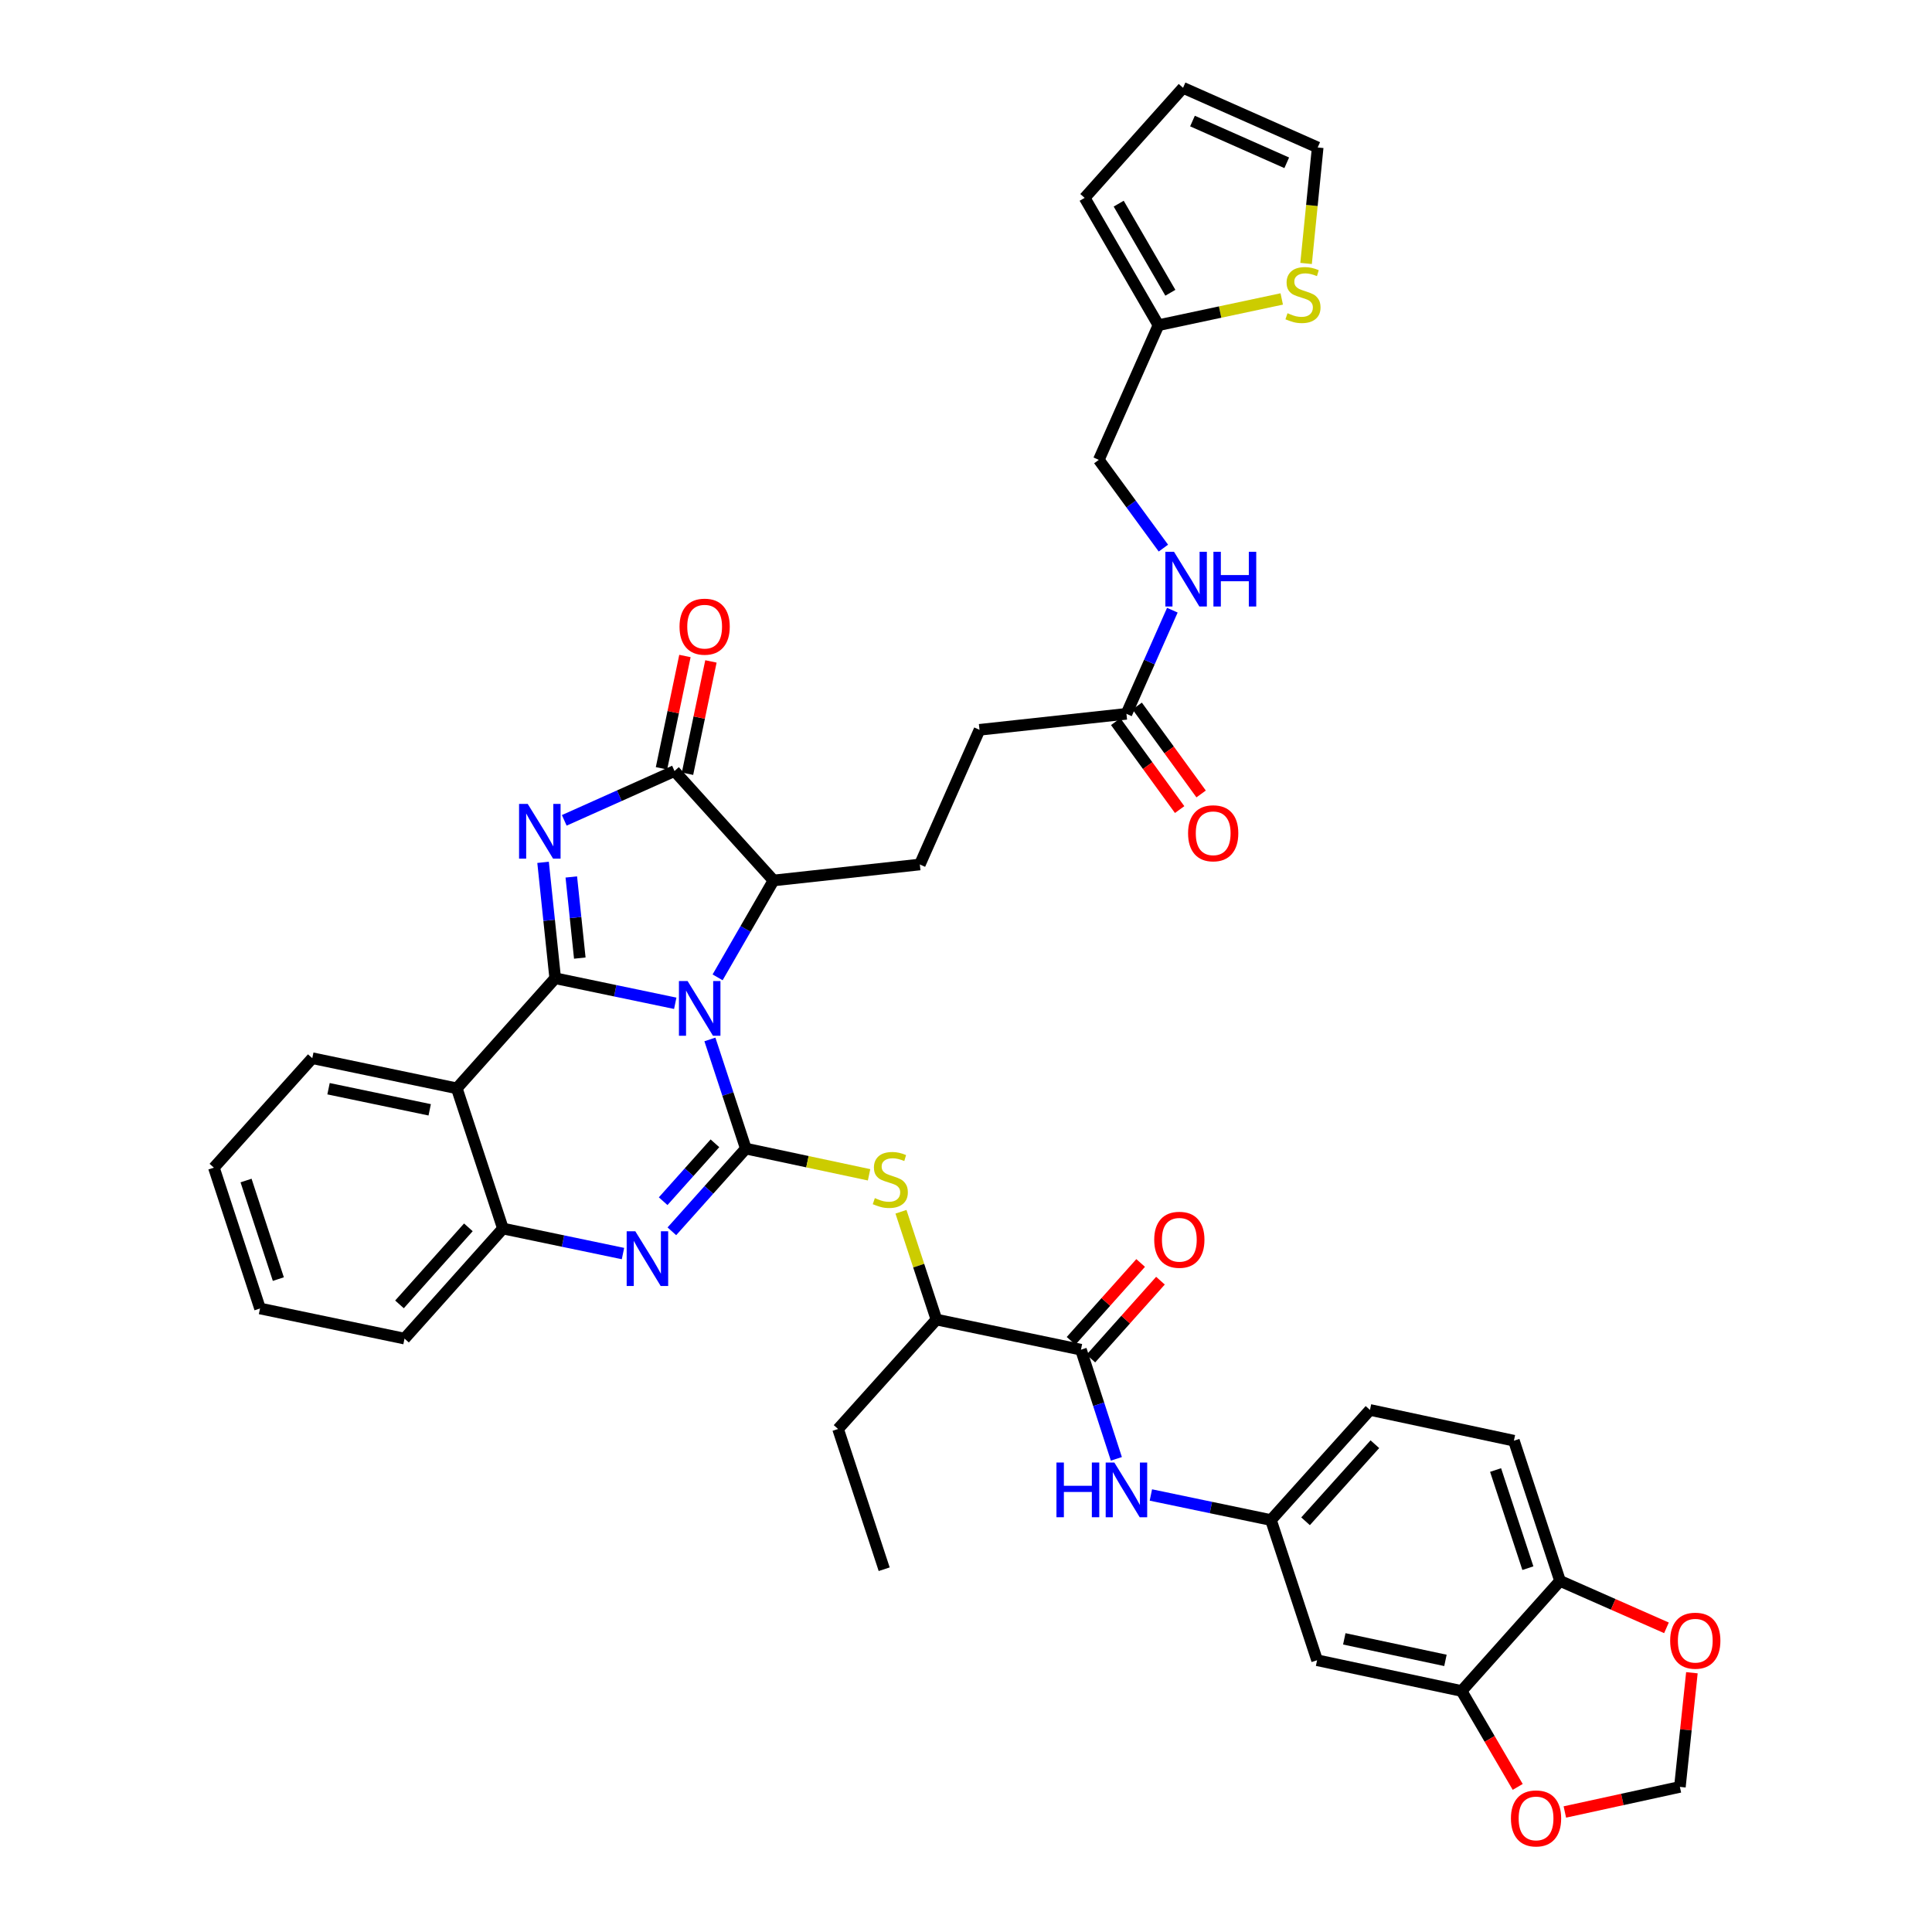 <?xml version='1.0' encoding='iso-8859-1'?>
<svg version='1.1' baseProfile='full'
              xmlns='http://www.w3.org/2000/svg'
                      xmlns:rdkit='http://www.rdkit.org/xml'
                      xmlns:xlink='http://www.w3.org/1999/xlink'
                  xml:space='preserve'
width='1000px' height='1000px' viewBox='0 0 1000 1000'>
<!-- END OF HEADER -->
<rect style='opacity:1.0;fill:#FFFFFF;stroke:none' width='1000' height='1000' x='0' y='0'> </rect>
<path class='bond-0' d='M 349.508,519.302 L 318.439,512.82' style='fill:none;fill-rule:evenodd;stroke:#0000FF;stroke-width:6px;stroke-linecap:butt;stroke-linejoin:miter;stroke-opacity:1' />
<path class='bond-0' d='M 318.439,512.82 L 287.37,506.338' style='fill:none;fill-rule:evenodd;stroke:#000000;stroke-width:6px;stroke-linecap:butt;stroke-linejoin:miter;stroke-opacity:1' />
<path class='bond-1' d='M 367.445,538.011 L 376.74,566.259' style='fill:none;fill-rule:evenodd;stroke:#0000FF;stroke-width:6px;stroke-linecap:butt;stroke-linejoin:miter;stroke-opacity:1' />
<path class='bond-1' d='M 376.74,566.259 L 386.034,594.507' style='fill:none;fill-rule:evenodd;stroke:#000000;stroke-width:6px;stroke-linecap:butt;stroke-linejoin:miter;stroke-opacity:1' />
<path class='bond-6' d='M 371.433,505.87 L 385.901,480.8' style='fill:none;fill-rule:evenodd;stroke:#0000FF;stroke-width:6px;stroke-linecap:butt;stroke-linejoin:miter;stroke-opacity:1' />
<path class='bond-6' d='M 385.901,480.8 L 400.37,455.73' style='fill:none;fill-rule:evenodd;stroke:#000000;stroke-width:6px;stroke-linecap:butt;stroke-linejoin:miter;stroke-opacity:1' />
<path class='bond-2' d='M 287.37,506.338 L 284.231,476.342' style='fill:none;fill-rule:evenodd;stroke:#000000;stroke-width:6px;stroke-linecap:butt;stroke-linejoin:miter;stroke-opacity:1' />
<path class='bond-2' d='M 284.231,476.342 L 281.093,446.345' style='fill:none;fill-rule:evenodd;stroke:#0000FF;stroke-width:6px;stroke-linecap:butt;stroke-linejoin:miter;stroke-opacity:1' />
<path class='bond-2' d='M 300.101,495.908 L 297.904,474.911' style='fill:none;fill-rule:evenodd;stroke:#000000;stroke-width:6px;stroke-linecap:butt;stroke-linejoin:miter;stroke-opacity:1' />
<path class='bond-2' d='M 297.904,474.911 L 295.707,453.914' style='fill:none;fill-rule:evenodd;stroke:#0000FF;stroke-width:6px;stroke-linecap:butt;stroke-linejoin:miter;stroke-opacity:1' />
<path class='bond-5' d='M 287.37,506.338 L 236.441,563.323' style='fill:none;fill-rule:evenodd;stroke:#000000;stroke-width:6px;stroke-linecap:butt;stroke-linejoin:miter;stroke-opacity:1' />
<path class='bond-3' d='M 386.034,594.507 L 366.895,615.917' style='fill:none;fill-rule:evenodd;stroke:#000000;stroke-width:6px;stroke-linecap:butt;stroke-linejoin:miter;stroke-opacity:1' />
<path class='bond-3' d='M 366.895,615.917 L 347.756,637.326' style='fill:none;fill-rule:evenodd;stroke:#0000FF;stroke-width:6px;stroke-linecap:butt;stroke-linejoin:miter;stroke-opacity:1' />
<path class='bond-3' d='M 370.043,591.768 L 356.645,606.754' style='fill:none;fill-rule:evenodd;stroke:#000000;stroke-width:6px;stroke-linecap:butt;stroke-linejoin:miter;stroke-opacity:1' />
<path class='bond-3' d='M 356.645,606.754 L 343.248,621.741' style='fill:none;fill-rule:evenodd;stroke:#0000FF;stroke-width:6px;stroke-linecap:butt;stroke-linejoin:miter;stroke-opacity:1' />
<path class='bond-8' d='M 386.034,594.507 L 417.932,601.293' style='fill:none;fill-rule:evenodd;stroke:#000000;stroke-width:6px;stroke-linecap:butt;stroke-linejoin:miter;stroke-opacity:1' />
<path class='bond-8' d='M 417.932,601.293 L 449.831,608.079' style='fill:none;fill-rule:evenodd;stroke:#CCCC00;stroke-width:6px;stroke-linecap:butt;stroke-linejoin:miter;stroke-opacity:1' />
<path class='bond-40' d='M 292.06,424.613 L 320.59,411.847' style='fill:none;fill-rule:evenodd;stroke:#0000FF;stroke-width:6px;stroke-linecap:butt;stroke-linejoin:miter;stroke-opacity:1' />
<path class='bond-40' d='M 320.59,411.847 L 349.121,399.081' style='fill:none;fill-rule:evenodd;stroke:#000000;stroke-width:6px;stroke-linecap:butt;stroke-linejoin:miter;stroke-opacity:1' />
<path class='bond-7' d='M 322.455,648.841 L 291.386,642.365' style='fill:none;fill-rule:evenodd;stroke:#0000FF;stroke-width:6px;stroke-linecap:butt;stroke-linejoin:miter;stroke-opacity:1' />
<path class='bond-7' d='M 291.386,642.365 L 260.317,635.889' style='fill:none;fill-rule:evenodd;stroke:#000000;stroke-width:6px;stroke-linecap:butt;stroke-linejoin:miter;stroke-opacity:1' />
<path class='bond-4' d='M 349.121,399.081 L 400.37,455.73' style='fill:none;fill-rule:evenodd;stroke:#000000;stroke-width:6px;stroke-linecap:butt;stroke-linejoin:miter;stroke-opacity:1' />
<path class='bond-21' d='M 355.85,400.485 L 361.913,371.418' style='fill:none;fill-rule:evenodd;stroke:#000000;stroke-width:6px;stroke-linecap:butt;stroke-linejoin:miter;stroke-opacity:1' />
<path class='bond-21' d='M 361.913,371.418 L 367.976,342.351' style='fill:none;fill-rule:evenodd;stroke:#FF0000;stroke-width:6px;stroke-linecap:butt;stroke-linejoin:miter;stroke-opacity:1' />
<path class='bond-21' d='M 342.391,397.677 L 348.455,368.611' style='fill:none;fill-rule:evenodd;stroke:#000000;stroke-width:6px;stroke-linecap:butt;stroke-linejoin:miter;stroke-opacity:1' />
<path class='bond-21' d='M 348.455,368.611 L 354.518,339.544' style='fill:none;fill-rule:evenodd;stroke:#FF0000;stroke-width:6px;stroke-linecap:butt;stroke-linejoin:miter;stroke-opacity:1' />
<path class='bond-34' d='M 236.441,563.323 L 161.637,547.719' style='fill:none;fill-rule:evenodd;stroke:#000000;stroke-width:6px;stroke-linecap:butt;stroke-linejoin:miter;stroke-opacity:1' />
<path class='bond-34' d='M 222.413,574.44 L 170.051,563.518' style='fill:none;fill-rule:evenodd;stroke:#000000;stroke-width:6px;stroke-linecap:butt;stroke-linejoin:miter;stroke-opacity:1' />
<path class='bond-41' d='M 236.441,563.323 L 260.317,635.889' style='fill:none;fill-rule:evenodd;stroke:#000000;stroke-width:6px;stroke-linecap:butt;stroke-linejoin:miter;stroke-opacity:1' />
<path class='bond-15' d='M 400.37,455.73 L 476.105,447.458' style='fill:none;fill-rule:evenodd;stroke:#000000;stroke-width:6px;stroke-linecap:butt;stroke-linejoin:miter;stroke-opacity:1' />
<path class='bond-35' d='M 260.317,635.889 L 209.381,692.858' style='fill:none;fill-rule:evenodd;stroke:#000000;stroke-width:6px;stroke-linecap:butt;stroke-linejoin:miter;stroke-opacity:1' />
<path class='bond-35' d='M 242.428,635.271 L 206.772,675.15' style='fill:none;fill-rule:evenodd;stroke:#000000;stroke-width:6px;stroke-linecap:butt;stroke-linejoin:miter;stroke-opacity:1' />
<path class='bond-12' d='M 466.345,627.207 L 475.522,655.103' style='fill:none;fill-rule:evenodd;stroke:#CCCC00;stroke-width:6px;stroke-linecap:butt;stroke-linejoin:miter;stroke-opacity:1' />
<path class='bond-12' d='M 475.522,655.103 L 484.698,682.998' style='fill:none;fill-rule:evenodd;stroke:#000000;stroke-width:6px;stroke-linecap:butt;stroke-linejoin:miter;stroke-opacity:1' />
<path class='bond-9' d='M 559.502,698.602 L 484.698,682.998' style='fill:none;fill-rule:evenodd;stroke:#000000;stroke-width:6px;stroke-linecap:butt;stroke-linejoin:miter;stroke-opacity:1' />
<path class='bond-10' d='M 559.502,698.602 L 568.665,726.848' style='fill:none;fill-rule:evenodd;stroke:#000000;stroke-width:6px;stroke-linecap:butt;stroke-linejoin:miter;stroke-opacity:1' />
<path class='bond-10' d='M 568.665,726.848 L 577.829,755.093' style='fill:none;fill-rule:evenodd;stroke:#0000FF;stroke-width:6px;stroke-linecap:butt;stroke-linejoin:miter;stroke-opacity:1' />
<path class='bond-25' d='M 564.627,703.183 L 582.638,683.029' style='fill:none;fill-rule:evenodd;stroke:#000000;stroke-width:6px;stroke-linecap:butt;stroke-linejoin:miter;stroke-opacity:1' />
<path class='bond-25' d='M 582.638,683.029 L 600.649,662.875' style='fill:none;fill-rule:evenodd;stroke:#FF0000;stroke-width:6px;stroke-linecap:butt;stroke-linejoin:miter;stroke-opacity:1' />
<path class='bond-25' d='M 554.376,694.021 L 572.387,673.868' style='fill:none;fill-rule:evenodd;stroke:#000000;stroke-width:6px;stroke-linecap:butt;stroke-linejoin:miter;stroke-opacity:1' />
<path class='bond-25' d='M 572.387,673.868 L 590.399,653.714' style='fill:none;fill-rule:evenodd;stroke:#FF0000;stroke-width:6px;stroke-linecap:butt;stroke-linejoin:miter;stroke-opacity:1' />
<path class='bond-20' d='M 595.691,773.8 L 626.768,780.286' style='fill:none;fill-rule:evenodd;stroke:#0000FF;stroke-width:6px;stroke-linecap:butt;stroke-linejoin:miter;stroke-opacity:1' />
<path class='bond-20' d='M 626.768,780.286 L 657.845,786.772' style='fill:none;fill-rule:evenodd;stroke:#000000;stroke-width:6px;stroke-linecap:butt;stroke-linejoin:miter;stroke-opacity:1' />
<path class='bond-11' d='M 756.517,875.247 L 681.72,859.33' style='fill:none;fill-rule:evenodd;stroke:#000000;stroke-width:6px;stroke-linecap:butt;stroke-linejoin:miter;stroke-opacity:1' />
<path class='bond-11' d='M 748.159,859.413 L 695.801,848.271' style='fill:none;fill-rule:evenodd;stroke:#000000;stroke-width:6px;stroke-linecap:butt;stroke-linejoin:miter;stroke-opacity:1' />
<path class='bond-19' d='M 756.517,875.247 L 771.04,900.075' style='fill:none;fill-rule:evenodd;stroke:#000000;stroke-width:6px;stroke-linecap:butt;stroke-linejoin:miter;stroke-opacity:1' />
<path class='bond-19' d='M 771.04,900.075 L 785.564,924.902' style='fill:none;fill-rule:evenodd;stroke:#FF0000;stroke-width:6px;stroke-linecap:butt;stroke-linejoin:miter;stroke-opacity:1' />
<path class='bond-44' d='M 756.517,875.247 L 807.468,818.27' style='fill:none;fill-rule:evenodd;stroke:#000000;stroke-width:6px;stroke-linecap:butt;stroke-linejoin:miter;stroke-opacity:1' />
<path class='bond-36' d='M 484.698,682.998 L 433.785,739.647' style='fill:none;fill-rule:evenodd;stroke:#000000;stroke-width:6px;stroke-linecap:butt;stroke-linejoin:miter;stroke-opacity:1' />
<path class='bond-13' d='M 681.72,859.33 L 657.845,786.772' style='fill:none;fill-rule:evenodd;stroke:#000000;stroke-width:6px;stroke-linecap:butt;stroke-linejoin:miter;stroke-opacity:1' />
<path class='bond-14' d='M 663.427,154.737 L 631.521,161.526' style='fill:none;fill-rule:evenodd;stroke:#CCCC00;stroke-width:6px;stroke-linecap:butt;stroke-linejoin:miter;stroke-opacity:1' />
<path class='bond-14' d='M 631.521,161.526 L 599.615,168.315' style='fill:none;fill-rule:evenodd;stroke:#000000;stroke-width:6px;stroke-linecap:butt;stroke-linejoin:miter;stroke-opacity:1' />
<path class='bond-26' d='M 676.024,136.367 L 679.029,106.346' style='fill:none;fill-rule:evenodd;stroke:#CCCC00;stroke-width:6px;stroke-linecap:butt;stroke-linejoin:miter;stroke-opacity:1' />
<path class='bond-26' d='M 679.029,106.346 L 682.034,76.326' style='fill:none;fill-rule:evenodd;stroke:#000000;stroke-width:6px;stroke-linecap:butt;stroke-linejoin:miter;stroke-opacity:1' />
<path class='bond-31' d='M 476.105,447.458 L 506.992,377.749' style='fill:none;fill-rule:evenodd;stroke:#000000;stroke-width:6px;stroke-linecap:butt;stroke-linejoin:miter;stroke-opacity:1' />
<path class='bond-16' d='M 599.615,168.315 L 568.743,238.024' style='fill:none;fill-rule:evenodd;stroke:#000000;stroke-width:6px;stroke-linecap:butt;stroke-linejoin:miter;stroke-opacity:1' />
<path class='bond-27' d='M 599.615,168.315 L 561.411,102.424' style='fill:none;fill-rule:evenodd;stroke:#000000;stroke-width:6px;stroke-linecap:butt;stroke-linejoin:miter;stroke-opacity:1' />
<path class='bond-27' d='M 605.778,151.535 L 579.035,105.412' style='fill:none;fill-rule:evenodd;stroke:#000000;stroke-width:6px;stroke-linecap:butt;stroke-linejoin:miter;stroke-opacity:1' />
<path class='bond-17' d='M 583.041,369.477 L 506.992,377.749' style='fill:none;fill-rule:evenodd;stroke:#000000;stroke-width:6px;stroke-linecap:butt;stroke-linejoin:miter;stroke-opacity:1' />
<path class='bond-24' d='M 583.041,369.477 L 594.925,342.656' style='fill:none;fill-rule:evenodd;stroke:#000000;stroke-width:6px;stroke-linecap:butt;stroke-linejoin:miter;stroke-opacity:1' />
<path class='bond-24' d='M 594.925,342.656 L 606.809,315.834' style='fill:none;fill-rule:evenodd;stroke:#0000FF;stroke-width:6px;stroke-linecap:butt;stroke-linejoin:miter;stroke-opacity:1' />
<path class='bond-29' d='M 577.482,373.52 L 594.032,396.278' style='fill:none;fill-rule:evenodd;stroke:#000000;stroke-width:6px;stroke-linecap:butt;stroke-linejoin:miter;stroke-opacity:1' />
<path class='bond-29' d='M 594.032,396.278 L 610.582,419.035' style='fill:none;fill-rule:evenodd;stroke:#FF0000;stroke-width:6px;stroke-linecap:butt;stroke-linejoin:miter;stroke-opacity:1' />
<path class='bond-29' d='M 588.6,365.434 L 605.15,388.192' style='fill:none;fill-rule:evenodd;stroke:#000000;stroke-width:6px;stroke-linecap:butt;stroke-linejoin:miter;stroke-opacity:1' />
<path class='bond-29' d='M 605.15,388.192 L 621.7,410.949' style='fill:none;fill-rule:evenodd;stroke:#FF0000;stroke-width:6px;stroke-linecap:butt;stroke-linejoin:miter;stroke-opacity:1' />
<path class='bond-18' d='M 807.468,818.27 L 783.592,745.704' style='fill:none;fill-rule:evenodd;stroke:#000000;stroke-width:6px;stroke-linecap:butt;stroke-linejoin:miter;stroke-opacity:1' />
<path class='bond-18' d='M 790.827,811.682 L 774.114,760.885' style='fill:none;fill-rule:evenodd;stroke:#000000;stroke-width:6px;stroke-linecap:butt;stroke-linejoin:miter;stroke-opacity:1' />
<path class='bond-22' d='M 807.468,818.27 L 835.015,830.417' style='fill:none;fill-rule:evenodd;stroke:#000000;stroke-width:6px;stroke-linecap:butt;stroke-linejoin:miter;stroke-opacity:1' />
<path class='bond-22' d='M 835.015,830.417 L 862.562,842.565' style='fill:none;fill-rule:evenodd;stroke:#FF0000;stroke-width:6px;stroke-linecap:butt;stroke-linejoin:miter;stroke-opacity:1' />
<path class='bond-23' d='M 809.962,937.881 L 839.735,931.39' style='fill:none;fill-rule:evenodd;stroke:#FF0000;stroke-width:6px;stroke-linecap:butt;stroke-linejoin:miter;stroke-opacity:1' />
<path class='bond-23' d='M 839.735,931.39 L 869.509,924.9' style='fill:none;fill-rule:evenodd;stroke:#000000;stroke-width:6px;stroke-linecap:butt;stroke-linejoin:miter;stroke-opacity:1' />
<path class='bond-33' d='M 657.845,786.772 L 709.094,729.779' style='fill:none;fill-rule:evenodd;stroke:#000000;stroke-width:6px;stroke-linecap:butt;stroke-linejoin:miter;stroke-opacity:1' />
<path class='bond-33' d='M 675.755,787.415 L 711.629,747.52' style='fill:none;fill-rule:evenodd;stroke:#000000;stroke-width:6px;stroke-linecap:butt;stroke-linejoin:miter;stroke-opacity:1' />
<path class='bond-45' d='M 875.723,865.806 L 872.616,895.353' style='fill:none;fill-rule:evenodd;stroke:#FF0000;stroke-width:6px;stroke-linecap:butt;stroke-linejoin:miter;stroke-opacity:1' />
<path class='bond-45' d='M 872.616,895.353 L 869.509,924.9' style='fill:none;fill-rule:evenodd;stroke:#000000;stroke-width:6px;stroke-linecap:butt;stroke-linejoin:miter;stroke-opacity:1' />
<path class='bond-32' d='M 602.166,283.695 L 585.454,260.86' style='fill:none;fill-rule:evenodd;stroke:#0000FF;stroke-width:6px;stroke-linecap:butt;stroke-linejoin:miter;stroke-opacity:1' />
<path class='bond-32' d='M 585.454,260.86 L 568.743,238.024' style='fill:none;fill-rule:evenodd;stroke:#000000;stroke-width:6px;stroke-linecap:butt;stroke-linejoin:miter;stroke-opacity:1' />
<path class='bond-43' d='M 682.034,76.326 L 612.339,45.455' style='fill:none;fill-rule:evenodd;stroke:#000000;stroke-width:6px;stroke-linecap:butt;stroke-linejoin:miter;stroke-opacity:1' />
<path class='bond-43' d='M 666.012,84.265 L 617.226,62.655' style='fill:none;fill-rule:evenodd;stroke:#000000;stroke-width:6px;stroke-linecap:butt;stroke-linejoin:miter;stroke-opacity:1' />
<path class='bond-28' d='M 561.411,102.424 L 612.339,45.455' style='fill:none;fill-rule:evenodd;stroke:#000000;stroke-width:6px;stroke-linecap:butt;stroke-linejoin:miter;stroke-opacity:1' />
<path class='bond-30' d='M 783.592,745.704 L 709.094,729.779' style='fill:none;fill-rule:evenodd;stroke:#000000;stroke-width:6px;stroke-linecap:butt;stroke-linejoin:miter;stroke-opacity:1' />
<path class='bond-37' d='M 161.637,547.719 L 110.709,604.383' style='fill:none;fill-rule:evenodd;stroke:#000000;stroke-width:6px;stroke-linecap:butt;stroke-linejoin:miter;stroke-opacity:1' />
<path class='bond-39' d='M 209.381,692.858 L 134.585,677.27' style='fill:none;fill-rule:evenodd;stroke:#000000;stroke-width:6px;stroke-linecap:butt;stroke-linejoin:miter;stroke-opacity:1' />
<path class='bond-38' d='M 433.785,739.647 L 457.653,812.228' style='fill:none;fill-rule:evenodd;stroke:#000000;stroke-width:6px;stroke-linecap:butt;stroke-linejoin:miter;stroke-opacity:1' />
<path class='bond-42' d='M 110.709,604.383 L 134.585,677.27' style='fill:none;fill-rule:evenodd;stroke:#000000;stroke-width:6px;stroke-linecap:butt;stroke-linejoin:miter;stroke-opacity:1' />
<path class='bond-42' d='M 127.355,611.036 L 144.068,662.057' style='fill:none;fill-rule:evenodd;stroke:#000000;stroke-width:6px;stroke-linecap:butt;stroke-linejoin:miter;stroke-opacity:1' />
<path  class='atom-0' d='M 355.898 507.781
L 365.178 522.781
Q 366.098 524.261, 367.578 526.941
Q 369.058 529.621, 369.138 529.781
L 369.138 507.781
L 372.898 507.781
L 372.898 536.101
L 369.018 536.101
L 359.058 519.701
Q 357.898 517.781, 356.658 515.581
Q 355.458 513.381, 355.098 512.701
L 355.098 536.101
L 351.418 536.101
L 351.418 507.781
L 355.898 507.781
' fill='#0000FF'/>
<path  class='atom-3' d='M 273.151 416.114
L 282.431 431.114
Q 283.351 432.594, 284.831 435.274
Q 286.311 437.954, 286.391 438.114
L 286.391 416.114
L 290.151 416.114
L 290.151 444.434
L 286.271 444.434
L 276.311 428.034
Q 275.151 426.114, 273.911 423.914
Q 272.711 421.714, 272.351 421.034
L 272.351 444.434
L 268.671 444.434
L 268.671 416.114
L 273.151 416.114
' fill='#0000FF'/>
<path  class='atom-4' d='M 328.845 637.317
L 338.125 652.317
Q 339.045 653.797, 340.525 656.477
Q 342.005 659.157, 342.085 659.317
L 342.085 637.317
L 345.845 637.317
L 345.845 665.637
L 341.965 665.637
L 332.005 649.237
Q 330.845 647.317, 329.605 645.117
Q 328.405 642.917, 328.045 642.237
L 328.045 665.637
L 324.365 665.637
L 324.365 637.317
L 328.845 637.317
' fill='#0000FF'/>
<path  class='atom-9' d='M 452.822 620.137
Q 453.142 620.257, 454.462 620.817
Q 455.782 621.377, 457.222 621.737
Q 458.702 622.057, 460.142 622.057
Q 462.822 622.057, 464.382 620.777
Q 465.942 619.457, 465.942 617.177
Q 465.942 615.617, 465.142 614.657
Q 464.382 613.697, 463.182 613.177
Q 461.982 612.657, 459.982 612.057
Q 457.462 611.297, 455.942 610.577
Q 454.462 609.857, 453.382 608.337
Q 452.342 606.817, 452.342 604.257
Q 452.342 600.697, 454.742 598.497
Q 457.182 596.297, 461.982 596.297
Q 465.262 596.297, 468.982 597.857
L 468.062 600.937
Q 464.662 599.537, 462.102 599.537
Q 459.342 599.537, 457.822 600.697
Q 456.302 601.817, 456.342 603.777
Q 456.342 605.297, 457.102 606.217
Q 457.902 607.137, 459.022 607.657
Q 460.182 608.177, 462.102 608.777
Q 464.662 609.577, 466.182 610.377
Q 467.702 611.177, 468.782 612.817
Q 469.902 614.417, 469.902 617.177
Q 469.902 621.097, 467.262 623.217
Q 464.662 625.297, 460.302 625.297
Q 457.782 625.297, 455.862 624.737
Q 453.982 624.217, 451.742 623.297
L 452.822 620.137
' fill='#CCCC00'/>
<path  class='atom-11' d='M 546.821 757
L 550.661 757
L 550.661 769.04
L 565.141 769.04
L 565.141 757
L 568.981 757
L 568.981 785.32
L 565.141 785.32
L 565.141 772.24
L 550.661 772.24
L 550.661 785.32
L 546.821 785.32
L 546.821 757
' fill='#0000FF'/>
<path  class='atom-11' d='M 576.781 757
L 586.061 772
Q 586.981 773.48, 588.461 776.16
Q 589.941 778.84, 590.021 779
L 590.021 757
L 593.781 757
L 593.781 785.32
L 589.901 785.32
L 579.941 768.92
Q 578.781 767, 577.541 764.8
Q 576.341 762.6, 575.981 761.92
L 575.981 785.32
L 572.301 785.32
L 572.301 757
L 576.781 757
' fill='#0000FF'/>
<path  class='atom-15' d='M 666.419 162.118
Q 666.739 162.238, 668.059 162.798
Q 669.379 163.358, 670.819 163.718
Q 672.299 164.038, 673.739 164.038
Q 676.419 164.038, 677.979 162.758
Q 679.539 161.438, 679.539 159.158
Q 679.539 157.598, 678.739 156.638
Q 677.979 155.678, 676.779 155.158
Q 675.579 154.638, 673.579 154.038
Q 671.059 153.278, 669.539 152.558
Q 668.059 151.838, 666.979 150.318
Q 665.939 148.798, 665.939 146.238
Q 665.939 142.678, 668.339 140.478
Q 670.779 138.278, 675.579 138.278
Q 678.859 138.278, 682.579 139.838
L 681.659 142.918
Q 678.259 141.518, 675.699 141.518
Q 672.939 141.518, 671.419 142.678
Q 669.899 143.798, 669.939 145.758
Q 669.939 147.278, 670.699 148.198
Q 671.499 149.118, 672.619 149.638
Q 673.779 150.158, 675.699 150.758
Q 678.259 151.558, 679.779 152.358
Q 681.299 153.158, 682.379 154.798
Q 683.499 156.398, 683.499 159.158
Q 683.499 163.078, 680.859 165.198
Q 678.259 167.278, 673.899 167.278
Q 671.379 167.278, 669.459 166.718
Q 667.579 166.198, 665.339 165.278
L 666.419 162.118
' fill='#CCCC00'/>
<path  class='atom-20' d='M 782.057 941.21
Q 782.057 934.41, 785.417 930.61
Q 788.777 926.81, 795.057 926.81
Q 801.337 926.81, 804.697 930.61
Q 808.057 934.41, 808.057 941.21
Q 808.057 948.09, 804.657 952.01
Q 801.257 955.89, 795.057 955.89
Q 788.817 955.89, 785.417 952.01
Q 782.057 948.13, 782.057 941.21
M 795.057 952.69
Q 799.377 952.69, 801.697 949.81
Q 804.057 946.89, 804.057 941.21
Q 804.057 935.65, 801.697 932.85
Q 799.377 930.01, 795.057 930.01
Q 790.737 930.01, 788.377 932.81
Q 786.057 935.61, 786.057 941.21
Q 786.057 946.93, 788.377 949.81
Q 790.737 952.69, 795.057 952.69
' fill='#FF0000'/>
<path  class='atom-22' d='M 351.724 324.357
Q 351.724 317.557, 355.084 313.757
Q 358.444 309.957, 364.724 309.957
Q 371.004 309.957, 374.364 313.757
Q 377.724 317.557, 377.724 324.357
Q 377.724 331.237, 374.324 335.157
Q 370.924 339.037, 364.724 339.037
Q 358.484 339.037, 355.084 335.157
Q 351.724 331.277, 351.724 324.357
M 364.724 335.837
Q 369.044 335.837, 371.364 332.957
Q 373.724 330.037, 373.724 324.357
Q 373.724 318.797, 371.364 315.997
Q 369.044 313.157, 364.724 313.157
Q 360.404 313.157, 358.044 315.957
Q 355.724 318.757, 355.724 324.357
Q 355.724 330.077, 358.044 332.957
Q 360.404 335.837, 364.724 335.837
' fill='#FF0000'/>
<path  class='atom-23' d='M 864.475 849.221
Q 864.475 842.421, 867.835 838.621
Q 871.195 834.821, 877.475 834.821
Q 883.755 834.821, 887.115 838.621
Q 890.475 842.421, 890.475 849.221
Q 890.475 856.101, 887.075 860.021
Q 883.675 863.901, 877.475 863.901
Q 871.235 863.901, 867.835 860.021
Q 864.475 856.141, 864.475 849.221
M 877.475 860.701
Q 881.795 860.701, 884.115 857.821
Q 886.475 854.901, 886.475 849.221
Q 886.475 843.661, 884.115 840.861
Q 881.795 838.021, 877.475 838.021
Q 873.155 838.021, 870.795 840.821
Q 868.475 843.621, 868.475 849.221
Q 868.475 854.941, 870.795 857.821
Q 873.155 860.701, 877.475 860.701
' fill='#FF0000'/>
<path  class='atom-25' d='M 607.668 285.608
L 616.948 300.608
Q 617.868 302.088, 619.348 304.768
Q 620.828 307.448, 620.908 307.608
L 620.908 285.608
L 624.668 285.608
L 624.668 313.928
L 620.788 313.928
L 610.828 297.528
Q 609.668 295.608, 608.428 293.408
Q 607.228 291.208, 606.868 290.528
L 606.868 313.928
L 603.188 313.928
L 603.188 285.608
L 607.668 285.608
' fill='#0000FF'/>
<path  class='atom-25' d='M 628.068 285.608
L 631.908 285.608
L 631.908 297.648
L 646.388 297.648
L 646.388 285.608
L 650.228 285.608
L 650.228 313.928
L 646.388 313.928
L 646.388 300.848
L 631.908 300.848
L 631.908 313.928
L 628.068 313.928
L 628.068 285.608
' fill='#0000FF'/>
<path  class='atom-26' d='M 597.422 641.705
Q 597.422 634.905, 600.782 631.105
Q 604.142 627.305, 610.422 627.305
Q 616.702 627.305, 620.062 631.105
Q 623.422 634.905, 623.422 641.705
Q 623.422 648.585, 620.022 652.505
Q 616.622 656.385, 610.422 656.385
Q 604.182 656.385, 600.782 652.505
Q 597.422 648.625, 597.422 641.705
M 610.422 653.185
Q 614.742 653.185, 617.062 650.305
Q 619.422 647.385, 619.422 641.705
Q 619.422 636.145, 617.062 633.345
Q 614.742 630.505, 610.422 630.505
Q 606.102 630.505, 603.742 633.305
Q 601.422 636.105, 601.422 641.705
Q 601.422 647.425, 603.742 650.305
Q 606.102 653.185, 610.422 653.185
' fill='#FF0000'/>
<path  class='atom-30' d='M 614.943 431.301
Q 614.943 424.501, 618.303 420.701
Q 621.663 416.901, 627.943 416.901
Q 634.223 416.901, 637.583 420.701
Q 640.943 424.501, 640.943 431.301
Q 640.943 438.181, 637.543 442.101
Q 634.143 445.981, 627.943 445.981
Q 621.703 445.981, 618.303 442.101
Q 614.943 438.221, 614.943 431.301
M 627.943 442.781
Q 632.263 442.781, 634.583 439.901
Q 636.943 436.981, 636.943 431.301
Q 636.943 425.741, 634.583 422.941
Q 632.263 420.101, 627.943 420.101
Q 623.623 420.101, 621.263 422.901
Q 618.943 425.701, 618.943 431.301
Q 618.943 437.021, 621.263 439.901
Q 623.623 442.781, 627.943 442.781
' fill='#FF0000'/>
</svg>
